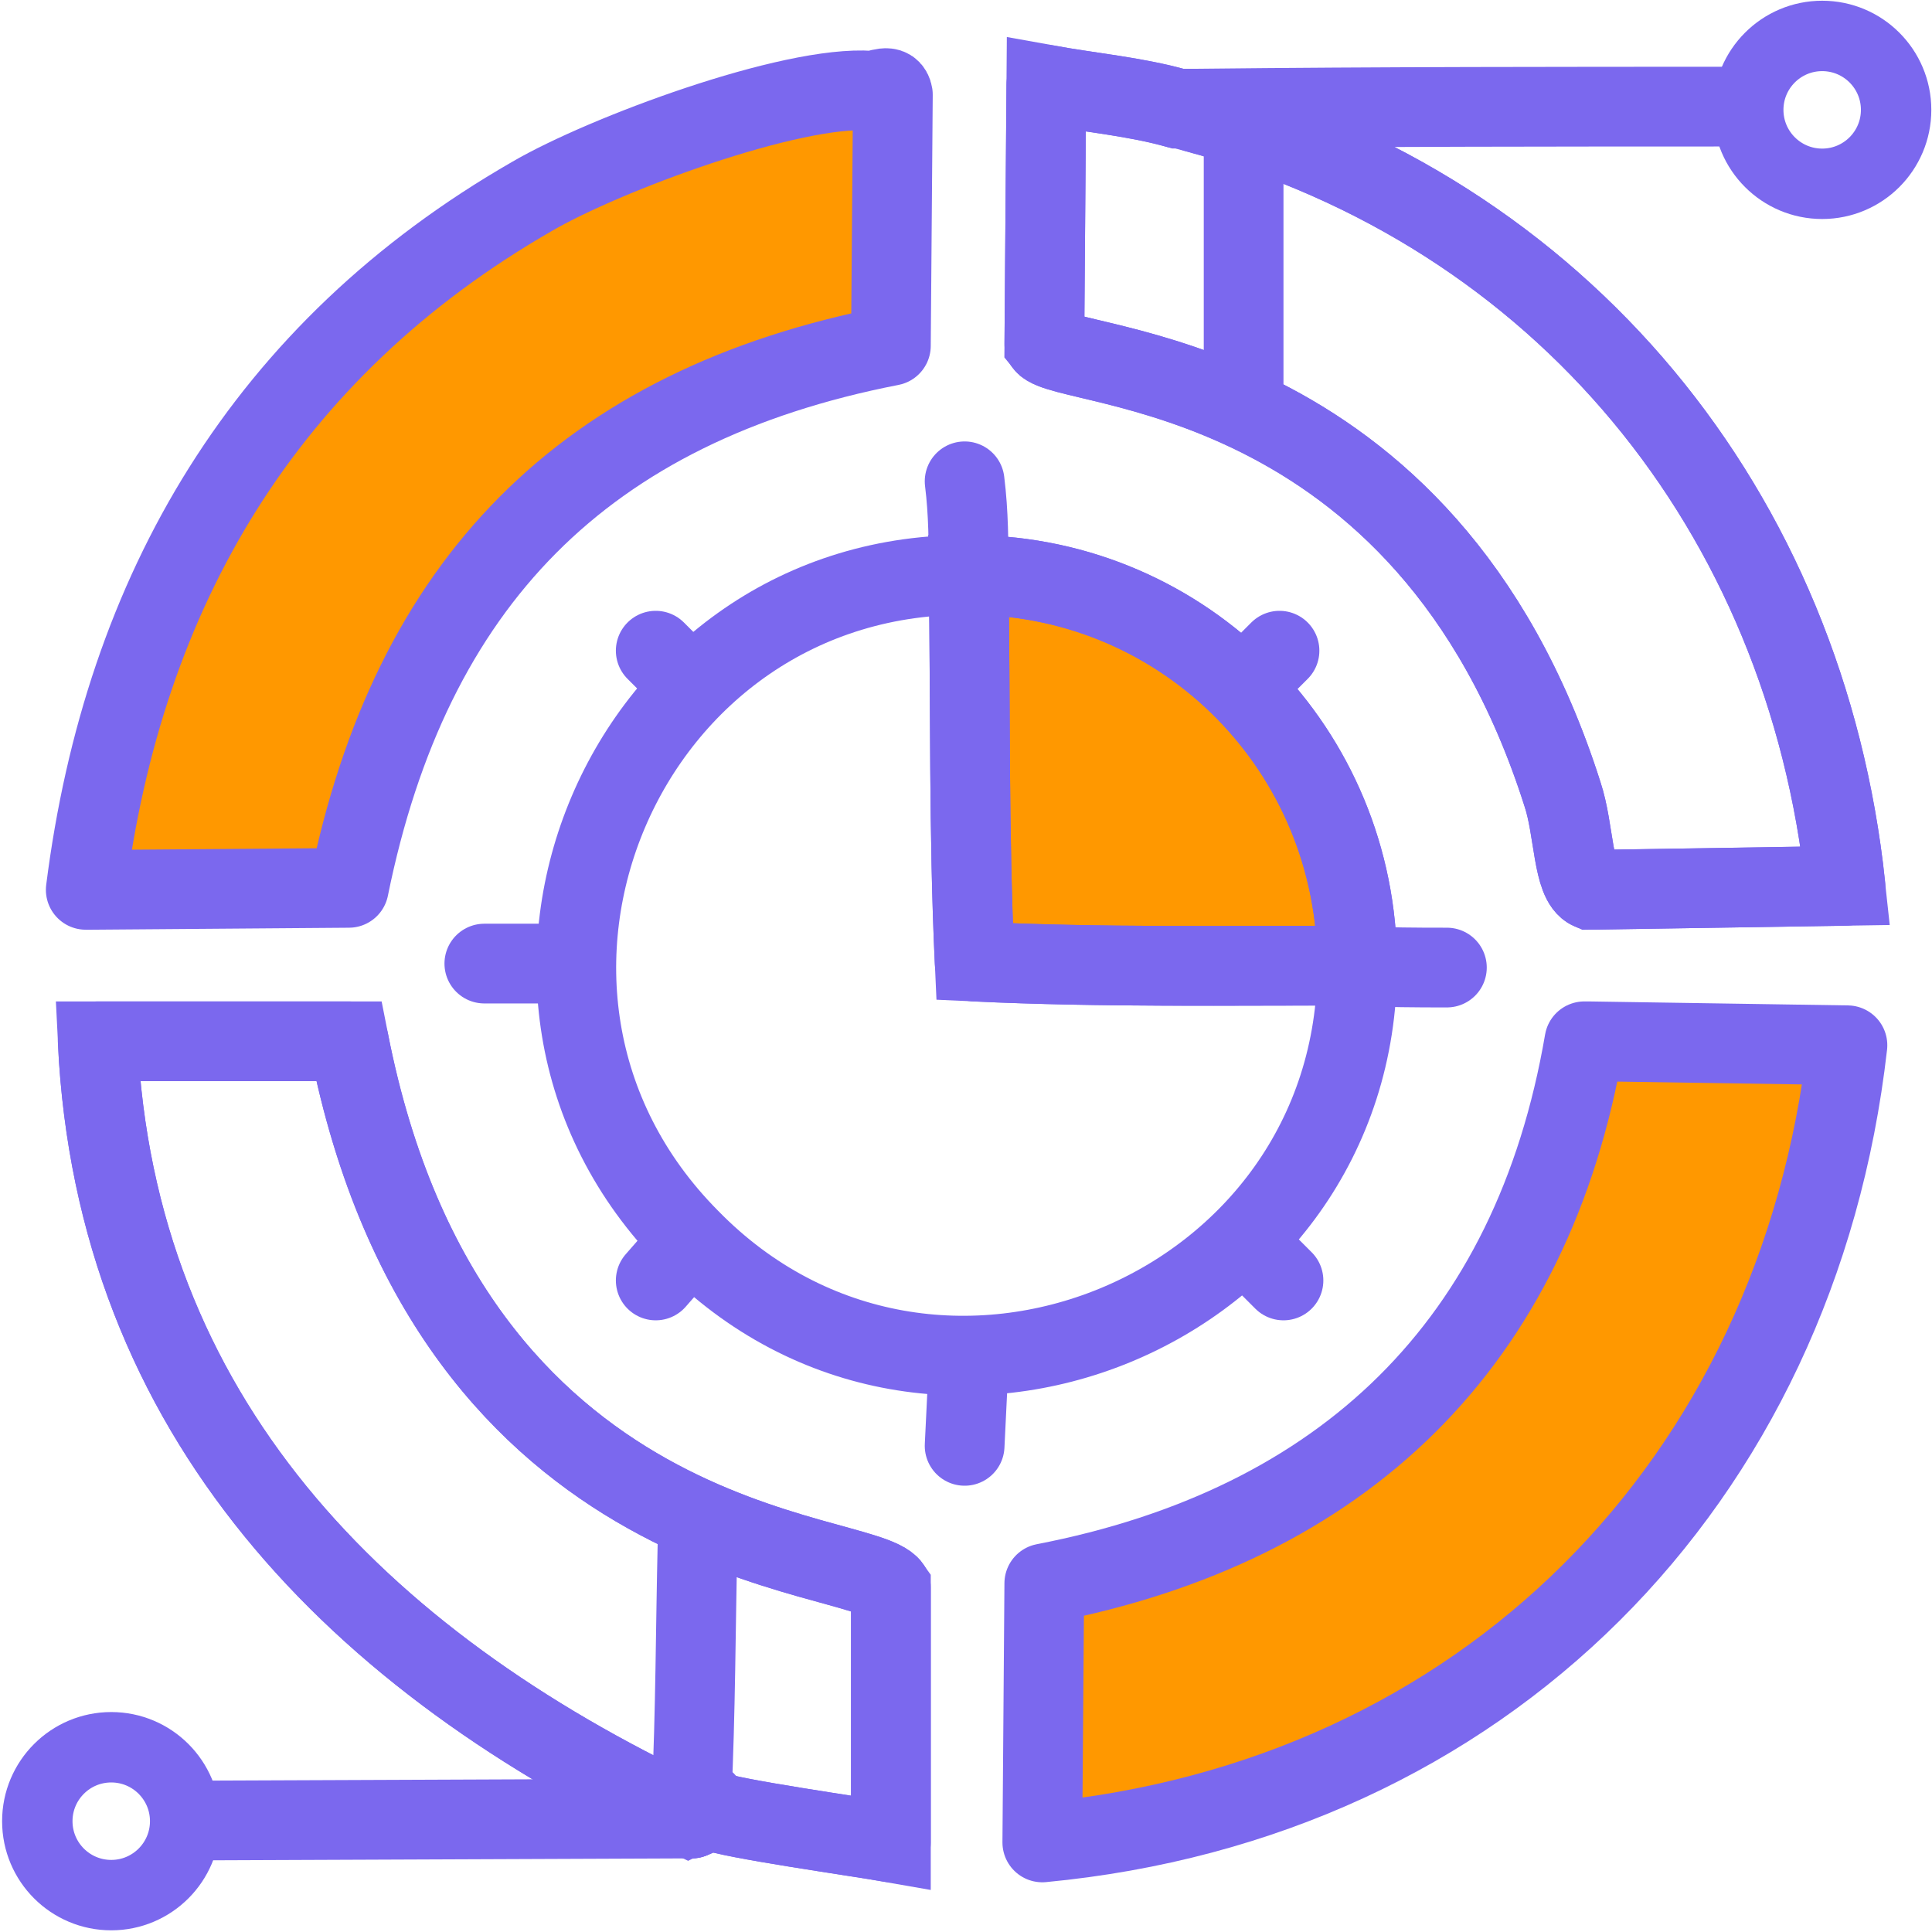 <?xml version="1.0" encoding="UTF-8" standalone="no"?>
<!-- Created with Inkscape (http://www.inkscape.org/) -->

<svg
   width="85.5mm"
   height="85.5mm"
   viewBox="0 0 85.5 85.5"
   version="1.1"
   id="svg5"
   inkscape:version="1.1.1 (3bf5ae0d25, 2021-09-20)"
   sodipodi:docname="dashboards_visualisations.svg"
   xmlns:inkscape="http://www.inkscape.org/namespaces/inkscape"
   xmlns:sodipodi="http://sodipodi.sourceforge.net/DTD/sodipodi-0.dtd"
   xmlns="http://www.w3.org/2000/svg"
   xmlns:svg="http://www.w3.org/2000/svg">
  <sodipodi:namedview
     id="namedview7"
     pagecolor="#ffffff"
     bordercolor="#666666"
     borderopacity="1.0"
     inkscape:pageshadow="2"
     inkscape:pageopacity="0.0"
     inkscape:pagecheckerboard="0"
     inkscape:document-units="mm"
     showgrid="false"
     inkscape:zoom="11.716498"
     inkscape:cx="2.3471177"
     inkscape:cy="315.45261"
     inkscape:window-width="1920"
     inkscape:window-height="1002"
     inkscape:window-x="-8"
     inkscape:window-y="-8"
     inkscape:window-maximized="1"
     inkscape:current-layer="layer1" />
  <defs
     id="defs2">
    <pattern
       id="EMFhbasepattern"
       patternUnits="userSpaceOnUse"
       width="6"
       height="6"
       x="0"
       y="0" />
  </defs>
  <g
     inkscape:label="Layer 1"
     inkscape:groupmode="layer"
     id="layer1">
    <path
       style="fill:none;fill-opacity:1;fill-rule:nonzero;stroke:#7b68ee;stroke-width:3.528;stroke-miterlimit:4;stroke-dasharray:none;stroke-opacity:1"
       d="m 46.305,3.749 c 1.94,0.353 3.969,0.529 5.821,1.058 0.088,0 0.176,0 0.265,0 0.176,0 0.353,0 0.617,0 -0.088,0.176 -0.088,0.176 -0.088,0.176 16.228,4.41 26.987,17.639 28.751,34.219 -11.289,0.176 -11.289,0.176 -11.289,0.176 -0.794,-0.353 -0.706,-2.646 -1.235,-4.233 C 63.062,16.008 47.187,16.449 46.217,15.214 Z"
       id="path827" />
    <path
       style="fill:#ff9800;fill-opacity:1;fill-rule:nonzero;stroke:#7b68ee;stroke-width:3.528;stroke-linecap:round;stroke-linejoin:round;stroke-miterlimit:4;stroke-dasharray:none;stroke-opacity:1"
       d="m 38.544,4.014 c 0.353,0 0.882,-0.353 0.97,0.176 -0.088,11.113 -0.088,11.113 -0.088,11.113 -13.582,2.646 -21.255,10.495 -23.989,23.989 -11.377,0.088 -11.377,0.088 -11.377,0.088 -0.265,0 -0.265,0 -0.265,0 1.676,-13.229 7.938,-23.901 19.756,-30.692 3.175,-1.852 11.465,-4.939 14.993,-4.674 z"
       id="path829" />
    <path
       style="fill:#ff9800;fill-opacity:1;fill-rule:nonzero;stroke:#7b68ee;stroke-width:3.528;stroke-miterlimit:4;stroke-dasharray:none;stroke-opacity:1"
       d="m 43.042,25.445 c 9.437,0.088 17.022,7.761 17.022,17.286 0,0 0,0 0,0 -5.644,0 -11.289,0.088 -16.933,-0.176 -0.265,-5.733 -0.176,-11.377 -0.265,-17.11 z"
       id="path831" />
    <path
       style="fill:none;fill-opacity:1;fill-rule:nonzero;stroke:#7b68ee;stroke-width:3.528;stroke-miterlimit:4;stroke-dasharray:none;stroke-opacity:1"
       d="m 4.324,46.082 c 11.113,0 11.113,0 11.113,0 4.498,22.931 22.754,22.401 23.989,24.165 0,11.289 0,11.289 0,11.289 -1.499,-0.265 -7.144,-1.058 -7.938,-1.411 -0.088,-0.088 -0.176,-0.617 -0.882,-0.617 0,0.265 0,0.529 0,0.794 -0.176,0.088 -0.176,0.088 -0.176,0.088 0,0 0,0 0,0 C 15.79,73.511 5.118,62.663 4.324,46.082 Z"
       id="path833" />
    <path
       style="fill:#ff9800;fill-opacity:1;fill-rule:nonzero;stroke:#7b68ee;stroke-width:3.528;stroke-linecap:round;stroke-linejoin:round;stroke-miterlimit:4;stroke-dasharray:none;stroke-opacity:1"
       d="m 70.117,46.082 c 0.176,0 0.176,0 0.176,0 11.465,0.176 11.465,0.176 11.465,0.176 -2.205,19.403 -16.14,33.426 -35.631,35.278 0.088,-11.465 0.088,-11.465 0.088,-11.465 13.229,-2.558 21.608,-10.583 23.901,-23.989 0.176,0 0.176,0 0.176,0 z"
       id="path835" />
    <path
       style="fill:none;stroke:#7b68ee;stroke-width:3.528;stroke-linecap:round;stroke-linejoin:round;stroke-miterlimit:4;stroke-dasharray:none;stroke-opacity:1"
       d="m 30.871,68.219 c -0.088,3.792 -0.088,7.585 -0.265,11.289 0,0.265 0,0.529 0,0.794 0,0.176 0,0.176 0,0.176"
       id="path839" />
    <path
       style="fill:none;stroke:#7b68ee;stroke-width:3.528;stroke-linecap:round;stroke-linejoin:round;stroke-miterlimit:4;stroke-dasharray:none;stroke-opacity:1"
       d="m 30.606,80.478 c -0.176,-0.088 -0.176,-0.088 -0.176,-0.088 -14.64,-6.879 -25.312,-17.727 -26.106,-34.308 11.113,0 11.113,0 11.113,0 4.498,22.931 22.754,22.401 23.989,24.165 0,11.289 0,11.289 0,11.289 -1.499,-0.265 -7.144,-1.058 -7.938,-1.411 z"
       id="path841" />
    <path
       style="fill:none;stroke:#7b68ee;stroke-width:3.528;stroke-linecap:round;stroke-linejoin:round;stroke-miterlimit:4;stroke-dasharray:none;stroke-opacity:1"
       d="M 30.606,80.478 8.734,80.566"
       id="path843" />
    <path
       style="fill:none;stroke:#7b68ee;stroke-width:3.528;stroke-linecap:round;stroke-linejoin:round;stroke-miterlimit:4;stroke-dasharray:none;stroke-opacity:1"
       d="M 52.126,4.807 C 50.274,4.278 48.245,4.102 46.305,3.749 c -0.088,11.465 -0.088,11.465 -0.088,11.465 0.97,1.235 16.845,0.794 22.931,19.932 0.529,1.587 0.441,3.881 1.235,4.233 C 81.671,39.203 81.671,39.203 81.671,39.203 79.907,22.623 69.147,9.393 52.919,4.984 52.743,4.896 52.567,4.807 52.39,4.807 c 0.176,0 0.353,0 0.617,0 8.026,-0.088 16.051,-0.088 24.077,-0.088"
       id="path845" />
    <path
       style="fill:none;stroke:#7b68ee;stroke-width:3.528;stroke-linecap:round;stroke-linejoin:round;stroke-miterlimit:4;stroke-dasharray:none;stroke-opacity:1"
       d="m 55.036,6.571 v 10.495"
       id="path847" />
    <path
       style="fill:none;stroke:#7b68ee;stroke-width:3.528;stroke-linecap:round;stroke-linejoin:round;stroke-miterlimit:4;stroke-dasharray:none;stroke-opacity:1"
       d="m 42.689,21.3 c 0.176,1.411 0.176,2.734 0.176,4.145 0.088,5.733 0,11.377 0.265,17.11 5.644,0.265 11.289,0.176 16.933,0.176 1.323,0.088 2.646,0.088 3.969,0.088"
       id="path849" />
    <path
       style="fill:none;stroke:#7b68ee;stroke-width:3.528;stroke-linecap:round;stroke-linejoin:round;stroke-miterlimit:4;stroke-dasharray:none;stroke-opacity:1"
       d="M 30.43,30.207 29.019,28.796"
       id="path851" />
    <path
       style="fill:none;stroke:#7b68ee;stroke-width:3.528;stroke-linecap:round;stroke-linejoin:round;stroke-miterlimit:4;stroke-dasharray:none;stroke-opacity:1"
       d="m 55.213,30.207 1.411,-1.411"
       id="path853" />
    <path
       style="fill:none;stroke:#7b68ee;stroke-width:3.528;stroke-linecap:round;stroke-linejoin:round;stroke-miterlimit:4;stroke-dasharray:none;stroke-opacity:1"
       d="M 25.138,42.643 H 21.434"
       id="path855" />
    <path
       style="fill:none;stroke:#7b68ee;stroke-width:3.528;stroke-linecap:round;stroke-linejoin:round;stroke-miterlimit:4;stroke-dasharray:none;stroke-opacity:1"
       d="m 30.254,55.255 -1.235,1.411"
       id="path857" />
    <path
       style="fill:none;stroke:#7b68ee;stroke-width:3.528;stroke-linecap:round;stroke-linejoin:round;stroke-miterlimit:4;stroke-dasharray:none;stroke-opacity:1"
       d="m 55.389,55.255 1.411,1.411"
       id="path859" />
    <path
       style="fill:none;stroke:#7b68ee;stroke-width:3.528;stroke-linecap:round;stroke-linejoin:round;stroke-miterlimit:4;stroke-dasharray:none;stroke-opacity:1"
       d="m 42.865,60.37 -0.176,3.616"
       id="path861" />
    <path
       style="fill:none;stroke:#7b68ee;stroke-width:3.528;stroke-linecap:round;stroke-linejoin:round;stroke-miterlimit:4;stroke-dasharray:none;stroke-opacity:1"
       d="m 60.063,42.731 c 0,-9.525 -7.585,-17.198 -17.022,-17.286 -15.434,-0.265 -23.372,18.433 -12.524,29.369 10.76,11.024 29.545,3.263 29.545,-12.083 z"
       id="path863" />
    <circle
       style="fill:none;fill-opacity:1;stroke:#7b68ee;stroke-width:3.116;stroke-miterlimit:4;stroke-dasharray:none;stroke-opacity:1;stop-color:#000000"
       id="path1354"
       cx="80.64"
       cy="4.862"
       r="3.272" />
    <circle
       style="fill:none;fill-opacity:1;stroke:#7b68ee;stroke-width:3.116;stroke-miterlimit:4;stroke-dasharray:none;stroke-opacity:1;stop-color:#000000"
       id="path1354-7"
       cx="4.923"
       cy="80.596"
       r="3.272" />
  </g>
</svg>

